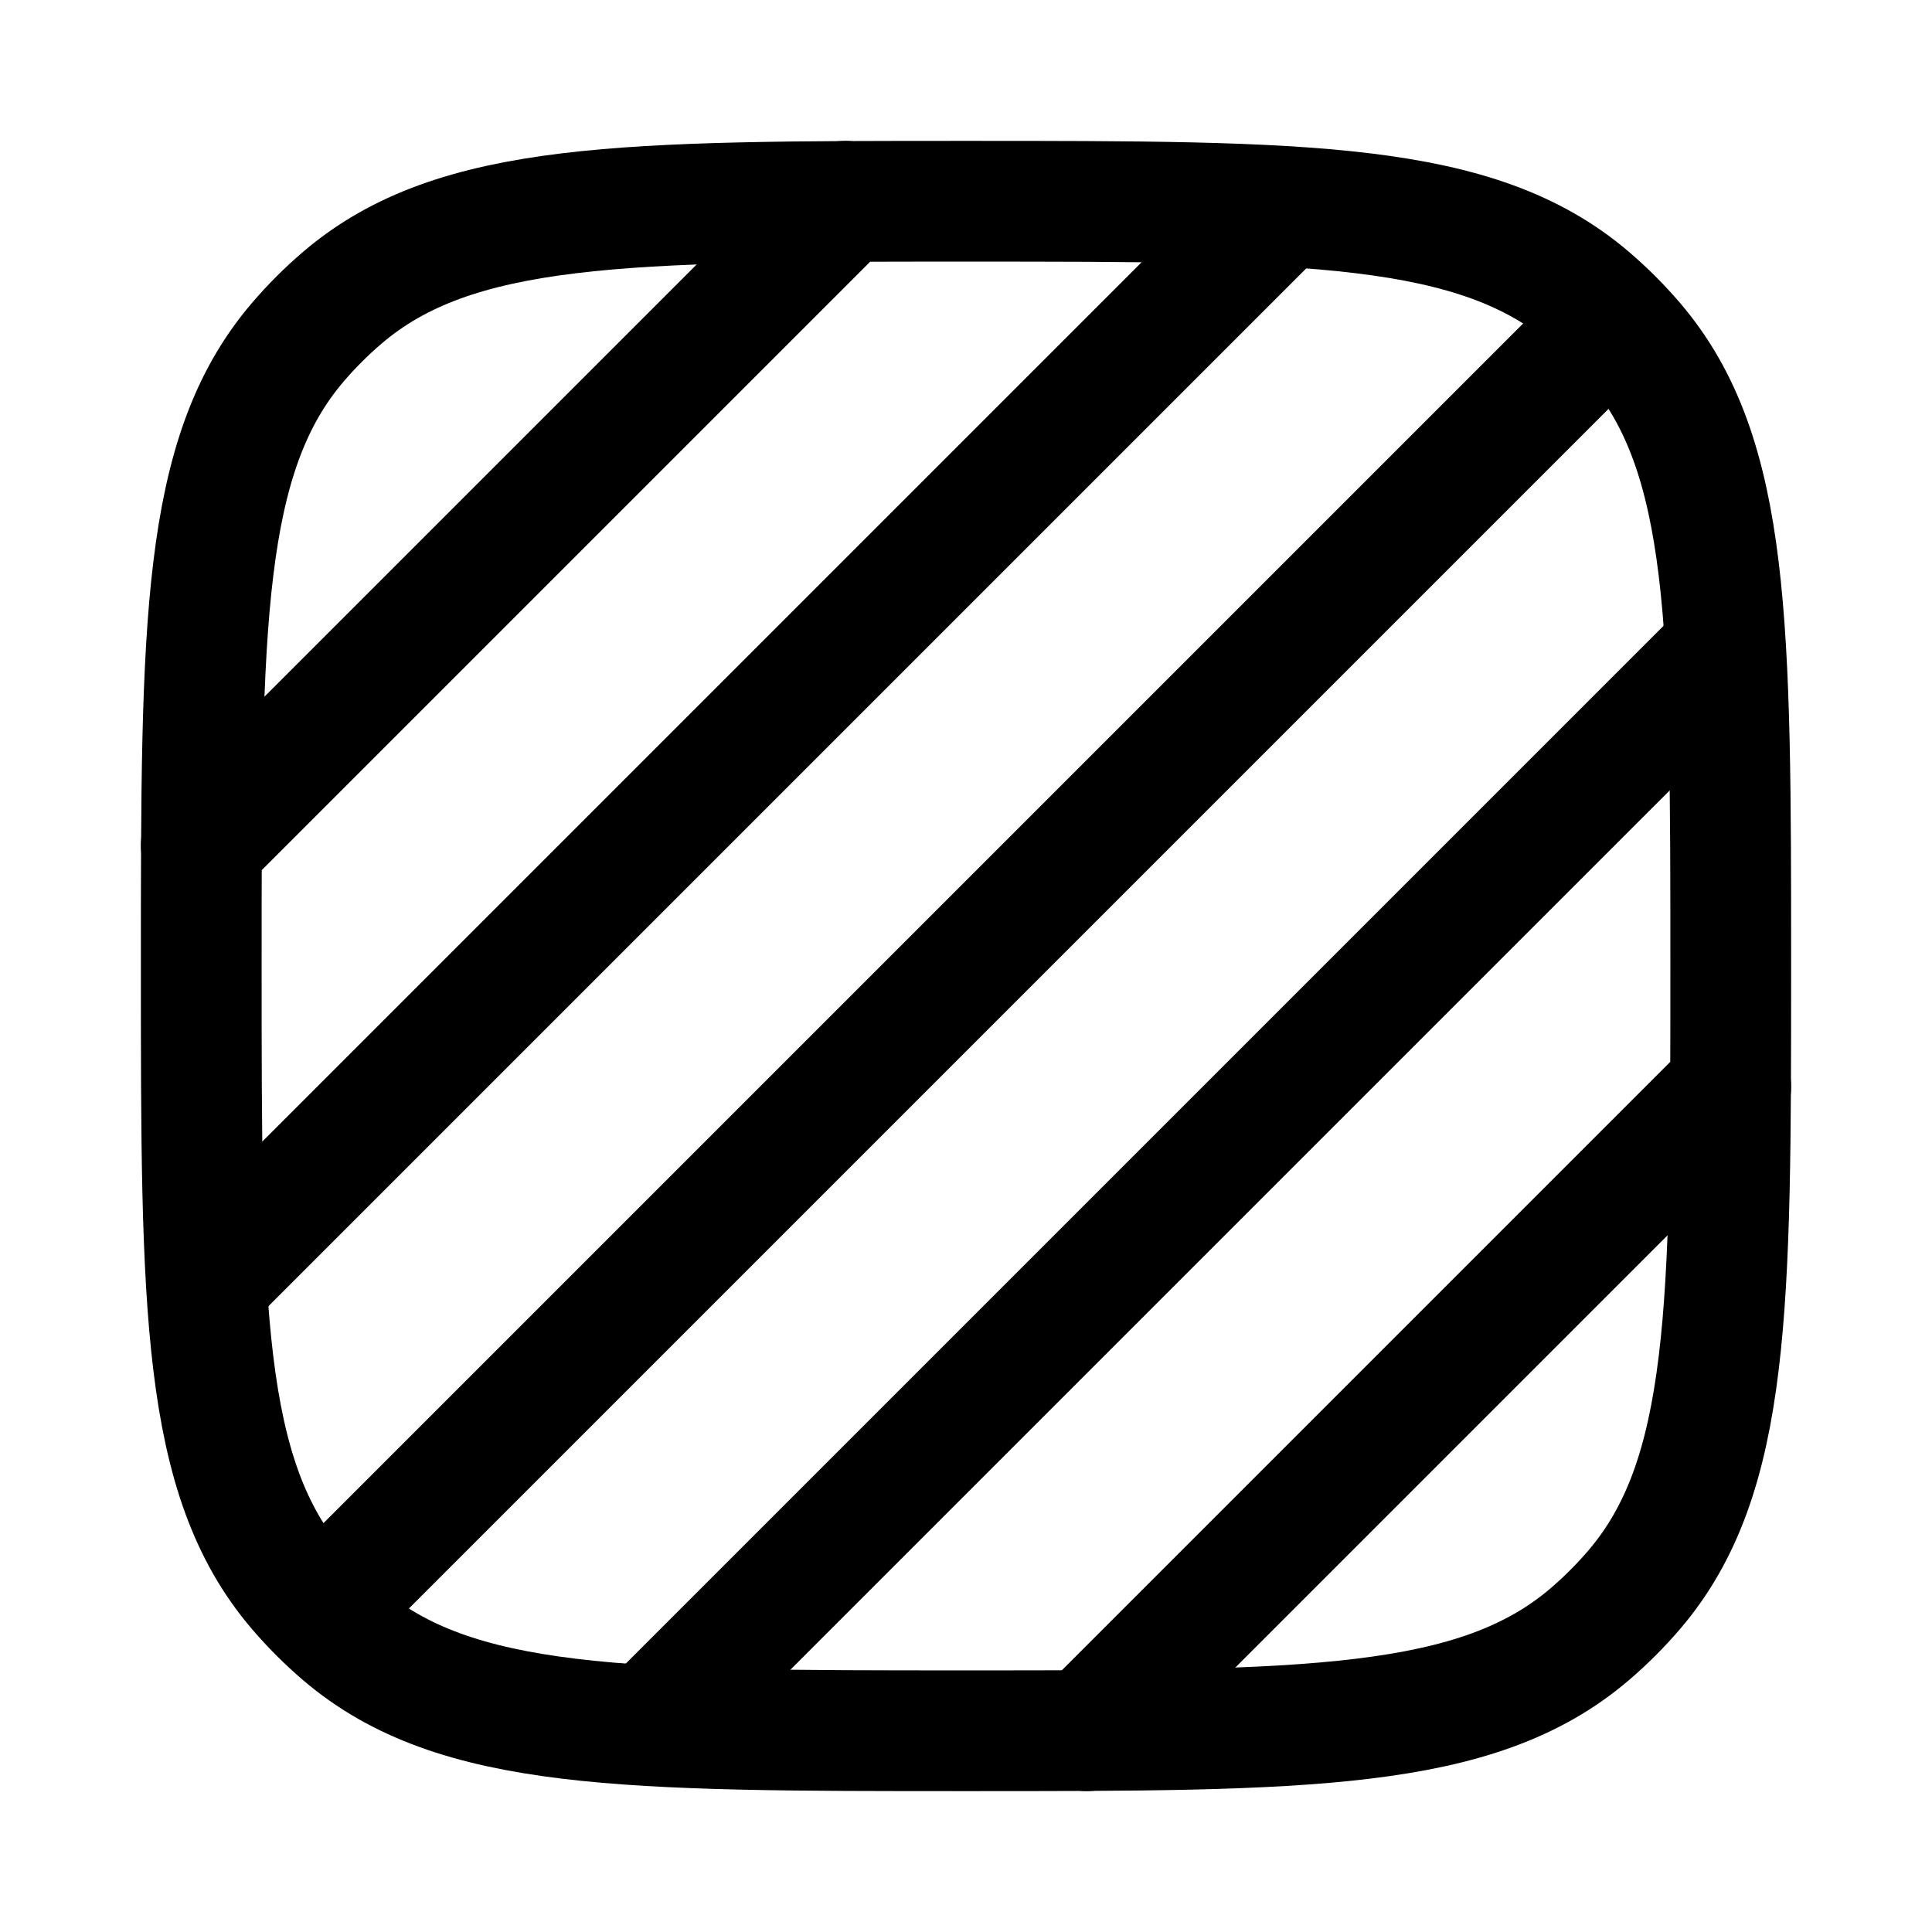 <svg xmlns="http://www.w3.org/2000/svg" viewBox="0 0 24 24" width="20" height="20" color="#000000" fill="none">
    <path d="M4.253 20.302C5.655 21.5 7.77 21.5 12 21.5C16.23 21.5 18.345 21.5 19.747 20.302C19.946 20.132 20.132 19.946 20.302 19.747C21.5 18.345 21.5 16.23 21.5 12C21.5 7.77 21.5 5.655 20.302 4.253C20.132 4.054 19.946 3.868 19.747 3.698C18.345 2.5 16.23 2.5 12 2.5C7.77 2.5 5.655 2.5 4.253 3.698C4.054 3.868 3.868 4.054 3.698 4.253C2.5 5.655 2.5 7.77 2.5 12C2.5 16.23 2.5 18.345 3.698 19.747C3.868 19.946 4.054 20.132 4.253 20.302Z" stroke="currentColor" stroke-width="1.5" stroke-linecap="round" stroke-linejoin="round"></path>
    <path d="M4 20L20 4" stroke="currentColor" stroke-width="1.5" stroke-linecap="round" stroke-linejoin="round"></path>
    <path d="M2.698 15.802L15.806 2.694" stroke="currentColor" stroke-width="1.5" stroke-linecap="round" stroke-linejoin="round"></path>
    <path d="M21.306 8.194L8.198 21.302" stroke="currentColor" stroke-width="1.5" stroke-linecap="round" stroke-linejoin="round"></path>
    <path d="M13.5 21.5L21.5 13.5" stroke="currentColor" stroke-width="1.5" stroke-linecap="round" stroke-linejoin="round"></path>
    <path d="M2.5 10.5L10.5 2.5" stroke="currentColor" stroke-width="1.5" stroke-linecap="round" stroke-linejoin="round"></path>
</svg>